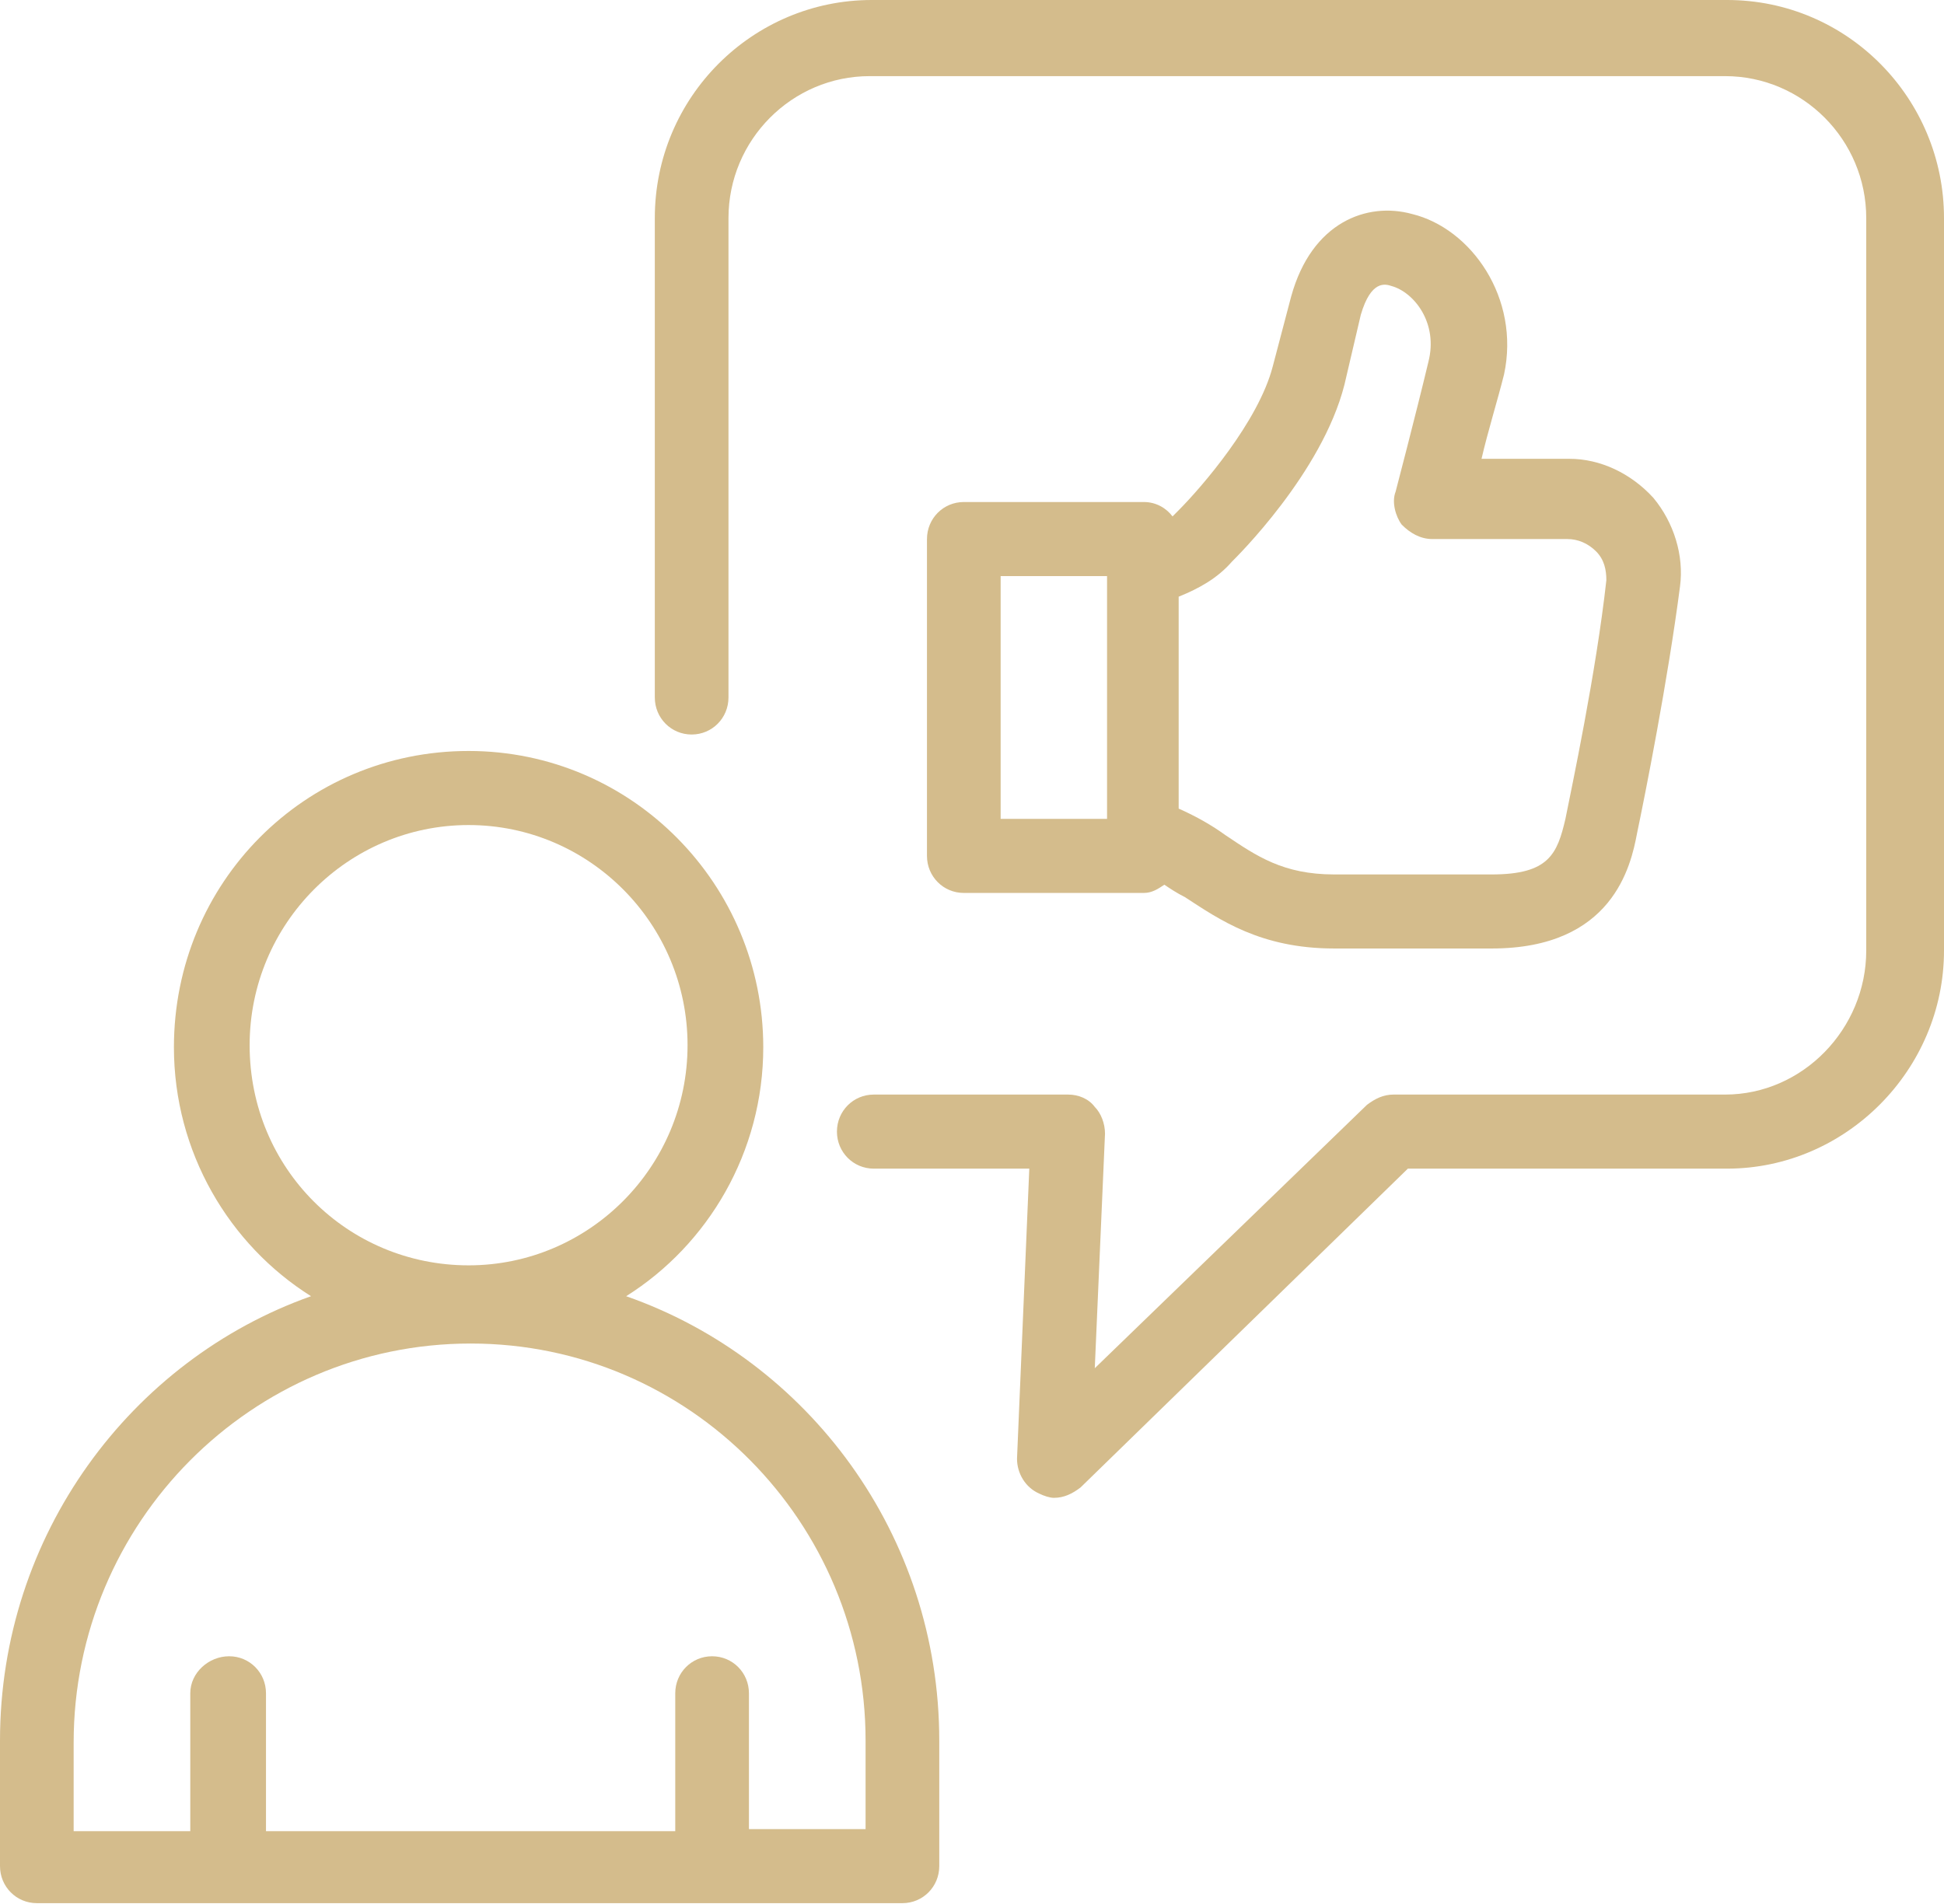 <svg width="1080" height="1058" viewBox="0 0 1080 1058" fill="none" xmlns="http://www.w3.org/2000/svg">
<g clip-path="url(#clip0_4440_124)">
<g clip-path="url(#clip1_4440_124)">
<path d="M717.344 164.627L707.112 203.497C699.154 234.365 667.323 270.949 654.817 283.524C653.68 284.667 652.543 285.811 651.407 286.954C647.996 282.381 642.312 278.951 635.491 278.951H535.448C524.079 278.951 514.984 288.097 514.984 299.53V475.589C514.984 487.021 524.079 496.167 535.448 496.167H635.491C640.038 496.167 643.449 493.881 646.859 491.594C650.27 493.881 653.68 496.167 658.228 498.454C677.554 511.03 700.291 527.035 741.218 527.035H828.755C895.83 527.035 906.061 481.305 909.472 463.013C914.019 441.292 926.525 378.413 933.346 325.824C935.62 308.676 929.935 290.384 918.567 276.665C906.061 262.946 889.009 254.943 871.956 254.943H823.071C826.482 240.081 832.166 221.789 835.577 208.07C844.681 165.761 817.396 126.9 784.428 118.897C759.417 112.038 728.722 123.47 717.353 164.627H717.344ZM615.027 455.011H555.911V320.108H615.027V455.011ZM793.523 201.211C786.701 229.792 775.333 273.235 775.333 273.235C773.059 278.951 775.333 286.954 778.743 291.527C783.291 296.1 788.975 299.53 795.796 299.53H870.819C876.503 299.53 882.188 301.826 886.735 306.399C891.282 310.972 892.419 316.688 892.419 322.404C886.735 373.85 873.093 437.872 869.682 455.02C865.135 474.455 860.587 485.888 828.755 485.888H741.218C712.797 485.888 698.018 475.599 680.965 464.166C673.007 458.45 665.049 453.877 654.817 449.304V331.55C666.186 326.977 676.417 321.261 684.375 312.115C686.649 309.828 734.397 262.955 746.902 213.796L755.997 174.926C761.681 155.49 769.639 157.777 773.05 158.92C785.555 162.35 799.197 179.499 793.513 201.22L793.523 201.211Z" fill="#D4BC8C"/>
<path d="M959.495 0H484.291C418.354 0 363.785 53.732 363.785 121.184V387.559C363.785 398.992 372.879 408.138 384.248 408.138C395.617 408.138 404.711 398.992 404.711 387.559V121.184C404.711 77.74 439.954 42.3 483.154 42.3H958.358C1001.56 42.3 1036.8 77.74 1036.8 121.184V528.178C1036.8 571.622 1001.56 608.205 958.358 608.205H774.188C768.504 608.205 763.957 610.492 759.409 613.922L608.208 760.257L613.892 629.927C613.892 624.211 611.618 618.495 608.208 615.065C604.797 610.492 599.113 608.205 593.429 608.205H485.428C474.059 608.205 464.965 617.351 464.965 628.784C464.965 640.216 474.059 649.362 485.428 649.362H571.829L565.008 810.559C565.008 818.562 569.555 826.565 577.513 829.995C579.787 831.138 583.197 832.281 585.471 832.281C591.155 832.281 595.703 829.995 600.25 826.565L782.146 649.362H959.495C1025.43 649.362 1080 594.487 1080 528.178V121.184C1080 54.876 1026.58 0 959.495 0Z" fill="#D4BC8C"/>
<path d="M347.867 720.244C393.341 691.662 424.036 640.216 424.036 581.911C424.036 491.595 351.278 417.284 260.33 417.284C169.382 417.284 96.623 490.452 96.623 581.911C96.623 640.216 127.318 691.662 172.792 720.244C72.758 755.694 0 852.86 0 967.184V1036.92C0 1048.35 9.095 1057.5 20.463 1057.5H501.352C512.72 1057.5 521.815 1048.35 521.815 1036.92V967.184C521.815 852.86 449.057 755.684 347.867 720.244ZM138.686 580.768C138.686 513.316 193.255 458.441 260.33 458.441C327.404 458.441 381.973 513.316 381.973 580.768C381.973 648.219 327.404 703.095 260.33 703.095C193.255 703.095 138.686 649.362 138.686 580.768ZM480.879 1016.34H416.078V940.889C416.078 929.457 406.974 920.311 395.606 920.311C384.237 920.311 375.142 929.457 375.142 940.889V1017.49H147.772V940.889C147.772 929.457 138.677 920.311 127.308 920.311C115.94 920.311 105.708 929.457 105.708 940.889V1017.49H40.917V968.327C40.917 846 139.823 746.538 261.467 746.538C383.11 746.538 480.879 846 480.879 967.184V1016.34Z" fill="#D4BC8C"/>
</g>
</g>
<defs>
<clipPath id="clip0_4440_124">
<rect width="1080" height="1058" fill="white"/>
</clipPath>
<clipPath id="clip1_4440_124">
<rect width="1080" height="1057.5" fill="white"/>
</clipPath>
</defs>
</svg>
